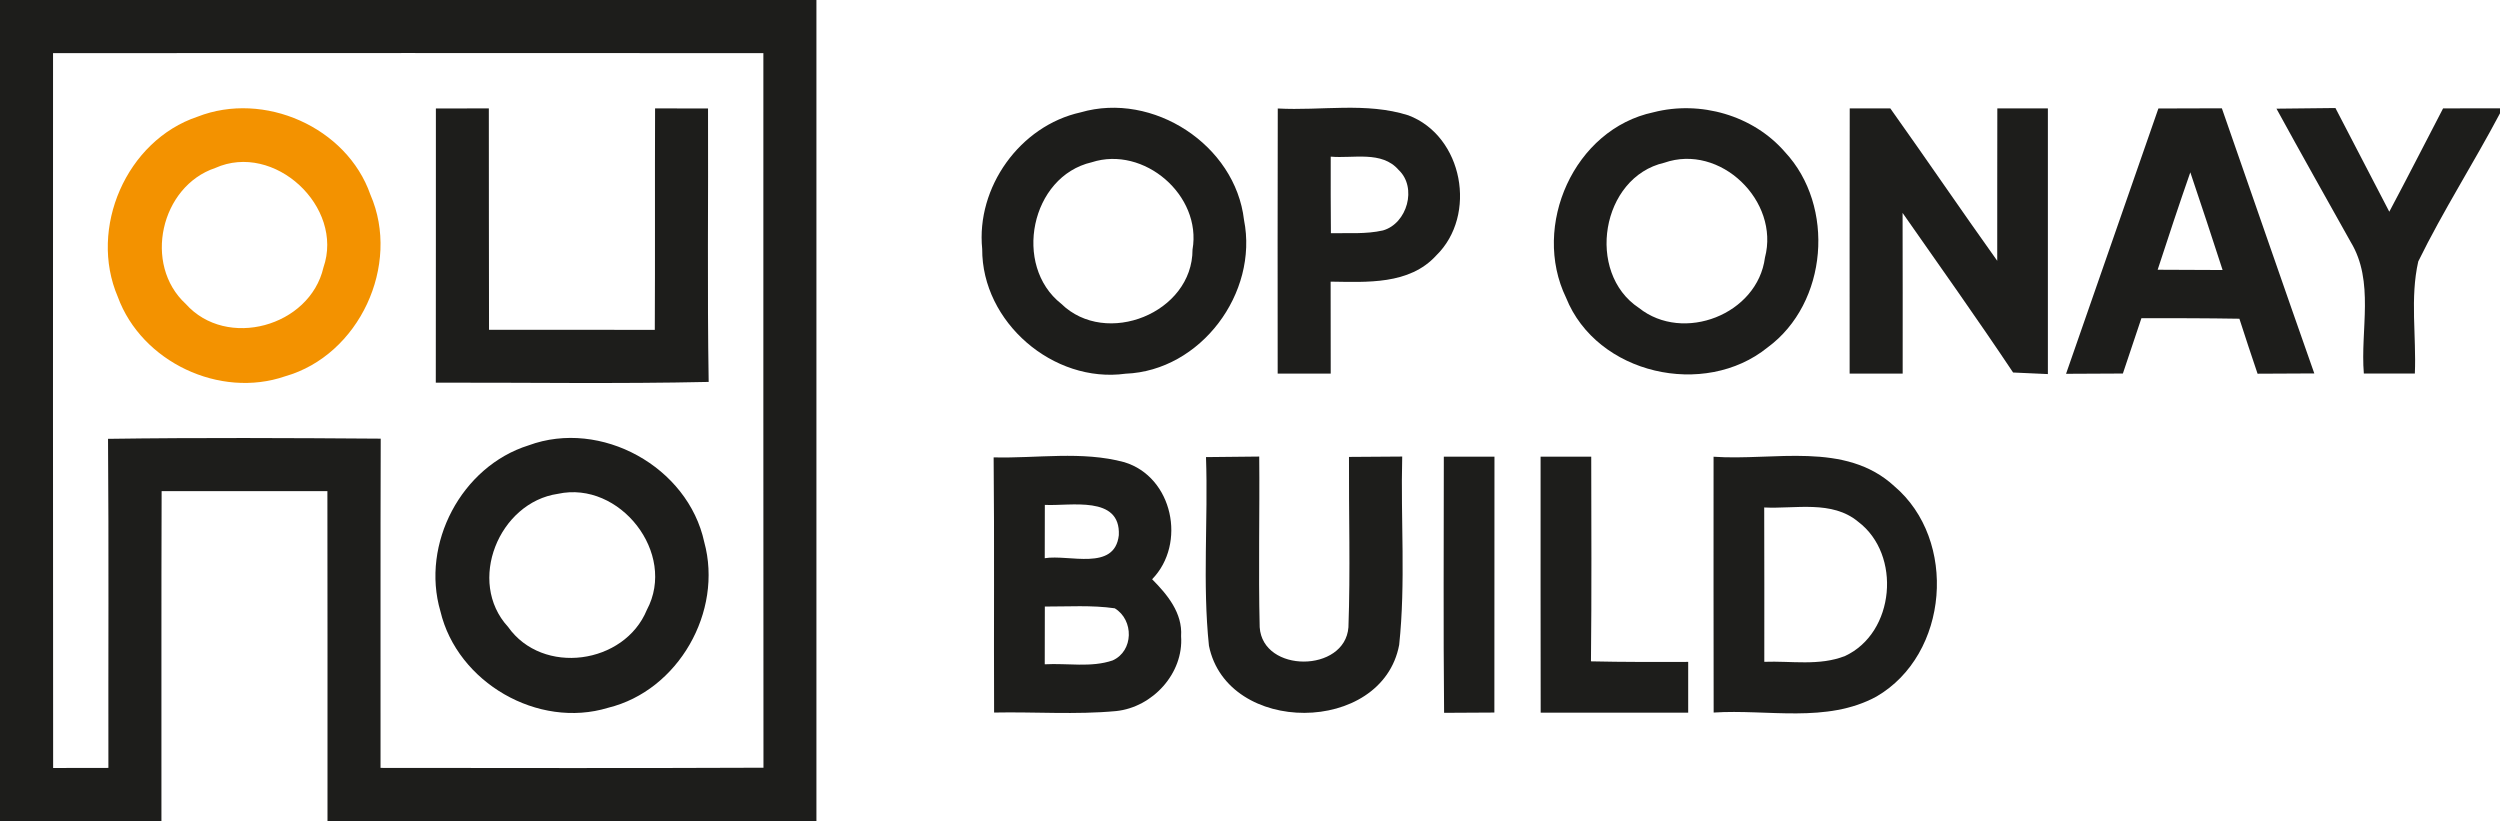 <?xml version="1.0" encoding="UTF-8" ?>
<!DOCTYPE svg PUBLIC "-//W3C//DTD SVG 1.1//EN" "http://www.w3.org/Graphics/SVG/1.1/DTD/svg11.dtd">
<svg width="271pt" height="89pt" viewBox="0 0 271 89" version="1.1" xmlns="http://www.w3.org/2000/svg">
<g id="#1d1d1bff">
<path fill="#1d1d1b" opacity="1.00" d=" M 0.00 0.00 L 88.50 0.00 C 88.50 29.67 88.50 59.33 88.50 89.00 L 35.50 89.00 C 35.49 77.08 35.52 65.16 35.49 53.24 C 29.50 53.25 23.51 53.25 17.52 53.24 C 17.48 65.16 17.51 77.08 17.50 89.00 L 0.00 89.00 L 0.00 0.00 M 5.75 5.76 C 5.74 31.59 5.74 57.42 5.76 83.25 C 7.75 83.25 9.75 83.25 11.75 83.24 C 11.73 71.35 11.80 59.46 11.71 47.57 C 21.56 47.43 31.42 47.48 41.27 47.55 C 41.23 59.45 41.26 71.34 41.25 83.24 C 55.09 83.25 68.92 83.28 82.76 83.22 C 82.74 57.40 82.75 31.58 82.75 5.76 C 57.09 5.74 31.42 5.75 5.75 5.76 Z" />
<path fill="#1d1d1b" opacity="1.00" d=" M 47.25 11.76 C 49.17 11.75 51.08 11.75 52.99 11.75 C 53.01 19.75 52.98 27.75 53.01 35.75 C 59.00 35.75 64.99 35.74 70.98 35.76 C 71.02 27.76 70.98 19.75 71.01 11.75 C 72.92 11.75 74.83 11.75 76.75 11.76 C 76.79 21.64 76.66 31.52 76.82 41.40 C 66.96 41.62 57.10 41.46 47.24 41.48 C 47.26 31.57 47.24 21.67 47.25 11.76 Z" />
<path fill="#1d1d1b" opacity="1.00" d=" M 117.14 12.18 C 124.99 9.90 133.91 15.71 134.85 23.84 C 136.43 31.76 130.17 40.19 122.01 40.51 C 114.18 41.59 106.43 34.92 106.47 26.99 C 105.80 20.30 110.57 13.63 117.14 12.18 M 118.34 17.59 C 111.72 19.12 109.77 28.79 115.04 32.93 C 119.89 37.67 129.28 33.93 129.27 27.05 C 130.29 21.17 124.00 15.76 118.34 17.59 Z" />
<path fill="#1d1d1b" opacity="1.00" d=" M 138.51 11.76 C 143.21 12.02 148.10 11.05 152.66 12.50 C 158.60 14.74 160.17 23.33 155.68 27.70 C 152.77 30.89 148.16 30.58 144.24 30.53 C 144.25 33.85 144.25 37.17 144.25 40.50 C 142.33 40.50 140.42 40.50 138.50 40.50 C 138.49 30.92 138.49 21.34 138.51 11.76 M 144.25 16.98 C 144.24 19.75 144.25 22.52 144.27 25.28 C 146.15 25.24 148.06 25.40 149.91 24.98 C 152.53 24.24 153.65 20.33 151.61 18.42 C 149.79 16.31 146.69 17.20 144.25 16.98 Z" />
<path fill="#1d1d1b" opacity="1.00" d=" M 179.24 12.17 C 184.30 10.87 190.03 12.49 193.48 16.47 C 198.97 22.34 198.14 32.86 191.61 37.66 C 184.77 43.20 173.09 40.59 169.76 32.27 C 165.99 24.48 170.63 13.99 179.24 12.17 M 180.41 17.64 C 173.56 19.21 171.87 29.55 177.66 33.38 C 182.47 37.21 190.52 34.08 191.32 27.93 C 192.94 21.79 186.48 15.52 180.41 17.64 Z" />
<path fill="#1d1d1b" opacity="1.00" d=" M 200.51 11.75 C 201.97 11.75 203.44 11.75 204.91 11.75 C 208.81 17.23 212.59 22.79 216.50 28.27 C 216.51 22.76 216.49 17.26 216.51 11.75 C 218.33 11.75 220.16 11.75 221.99 11.75 C 222.00 21.35 222.00 30.95 221.99 40.55 C 220.73 40.49 219.48 40.44 218.22 40.38 C 214.33 34.55 210.26 28.83 206.24 23.08 C 206.25 28.88 206.26 34.69 206.25 40.50 C 204.33 40.50 202.41 40.50 200.50 40.50 C 200.50 30.92 200.49 21.34 200.51 11.75 Z" />
<path fill="#1d1d1b" opacity="1.00" d=" M 223.96 40.52 C 227.29 30.93 230.63 21.34 233.97 11.76 C 236.26 11.75 238.56 11.75 240.85 11.74 C 244.19 21.32 247.50 30.91 250.87 40.48 C 248.81 40.49 246.77 40.50 244.72 40.51 C 244.05 38.53 243.39 36.54 242.75 34.55 C 239.21 34.49 235.67 34.49 232.13 34.49 C 231.46 36.49 230.79 38.49 230.12 40.49 C 228.07 40.50 226.01 40.51 223.96 40.52 M 237.43 18.68 C 236.21 22.18 235.04 25.71 233.89 29.24 C 236.24 29.25 238.58 29.26 240.93 29.27 C 239.79 25.73 238.61 22.20 237.43 18.68 Z" />
<path fill="#1d1d1b" opacity="1.00" d=" M 246.77 11.78 C 248.90 11.76 251.03 11.74 253.16 11.71 C 255.11 15.46 257.05 19.21 259.00 22.95 C 260.98 19.23 262.89 15.48 264.83 11.75 C 266.89 11.75 268.94 11.75 271.00 11.74 L 271.00 12.28 C 268.14 17.69 264.83 22.85 262.14 28.34 C 261.24 32.30 261.94 36.45 261.77 40.49 C 259.92 40.49 258.08 40.49 256.24 40.49 C 255.85 35.76 257.42 30.51 254.81 26.22 C 252.12 21.41 249.41 16.61 246.77 11.78 Z" />
<path fill="#1d1d1b" opacity="1.00" d=" M 57.29 48.28 C 65.14 45.38 74.58 50.60 76.34 58.76 C 78.40 66.28 73.54 74.85 65.93 76.72 C 58.32 79.05 49.57 73.98 47.74 66.26 C 45.60 58.96 50.02 50.56 57.29 48.28 M 60.48 53.53 C 54.08 54.46 50.57 63.06 55.07 67.95 C 58.81 73.26 67.69 72.03 70.12 66.11 C 73.40 59.98 67.18 52.07 60.48 53.53 Z" />
<path fill="#1d1d1b" opacity="1.00" d=" M 107.71 49.58 C 112.41 49.70 117.28 48.86 121.87 50.10 C 127.14 51.69 128.64 58.94 124.89 62.79 C 126.54 64.45 128.20 66.45 128.03 68.96 C 128.32 73.00 124.93 76.67 120.99 77.08 C 116.59 77.49 112.16 77.15 107.76 77.24 C 107.72 68.02 107.80 58.80 107.71 49.58 M 113.26 54.73 C 113.25 56.65 113.25 58.58 113.25 60.51 C 115.87 60.07 120.83 61.96 121.28 58.02 C 121.49 53.65 116.01 54.88 113.26 54.73 M 113.26 65.75 C 113.25 67.83 113.25 69.92 113.25 72.01 C 115.69 71.87 118.27 72.39 120.61 71.59 C 122.89 70.57 122.93 67.21 120.84 65.94 C 118.33 65.58 115.78 65.76 113.26 65.75 Z" />
<path fill="#1d1d1b" opacity="1.00" d=" M 130.73 49.55 C 132.65 49.52 134.57 49.50 136.50 49.49 C 136.56 55.66 136.40 61.82 136.55 67.99 C 136.88 72.98 145.79 72.93 146.17 68.00 C 146.39 61.85 146.20 55.69 146.23 49.53 C 148.15 49.51 150.07 49.50 152.00 49.49 C 151.82 56.29 152.39 63.13 151.67 69.91 C 149.82 79.69 133.03 79.74 131.05 70.00 C 130.34 63.22 130.97 56.36 130.73 49.55 Z" />
<path fill="#1d1d1b" opacity="1.00" d=" M 156.54 77.27 C 156.45 68.01 156.51 58.75 156.51 49.50 C 158.34 49.50 160.17 49.50 162.00 49.50 C 162.00 58.75 162.00 68.00 161.99 77.24 C 160.17 77.25 158.35 77.26 156.54 77.27 Z" />
<path fill="#1d1d1b" opacity="1.00" d=" M 167.00 49.50 C 168.83 49.50 170.66 49.50 172.49 49.50 C 172.50 56.89 172.54 64.29 172.46 71.69 C 175.97 71.77 179.48 71.76 183.00 71.75 C 182.99 73.58 183.00 75.41 183.00 77.25 C 177.67 77.25 172.34 77.25 167.01 77.25 C 166.99 68.00 167.00 58.75 167.00 49.50 Z" />
<path fill="#1d1d1b" opacity="1.00" d=" M 185.75 49.51 C 192.26 49.97 200.01 47.80 205.33 52.69 C 212.24 58.53 211.27 70.95 203.40 75.51 C 198.01 78.44 191.61 76.86 185.76 77.24 C 185.74 68.00 185.75 58.75 185.75 49.51 M 191.24 55.01 C 191.26 60.59 191.25 66.17 191.25 71.74 C 194.15 71.63 197.23 72.21 200.00 71.11 C 205.42 68.60 206.14 60.11 201.43 56.56 C 198.59 54.19 194.62 55.18 191.24 55.01 Z" />
</g>
<g id="#f39200ff">
<path fill="#f39200" opacity="1.00" d=" M 21.41 12.65 C 28.60 9.83 37.59 13.77 40.15 21.10 C 43.48 28.73 38.93 38.51 30.91 40.79 C 23.82 43.24 15.35 39.23 12.77 32.18 C 9.58 24.74 13.70 15.23 21.41 12.65 M 23.33 18.21 C 17.41 20.20 15.49 28.67 20.13 32.94 C 24.56 37.91 33.58 35.41 35.06 29.00 C 37.34 22.43 29.73 15.34 23.33 18.21 Z" />
</g>
</svg>
